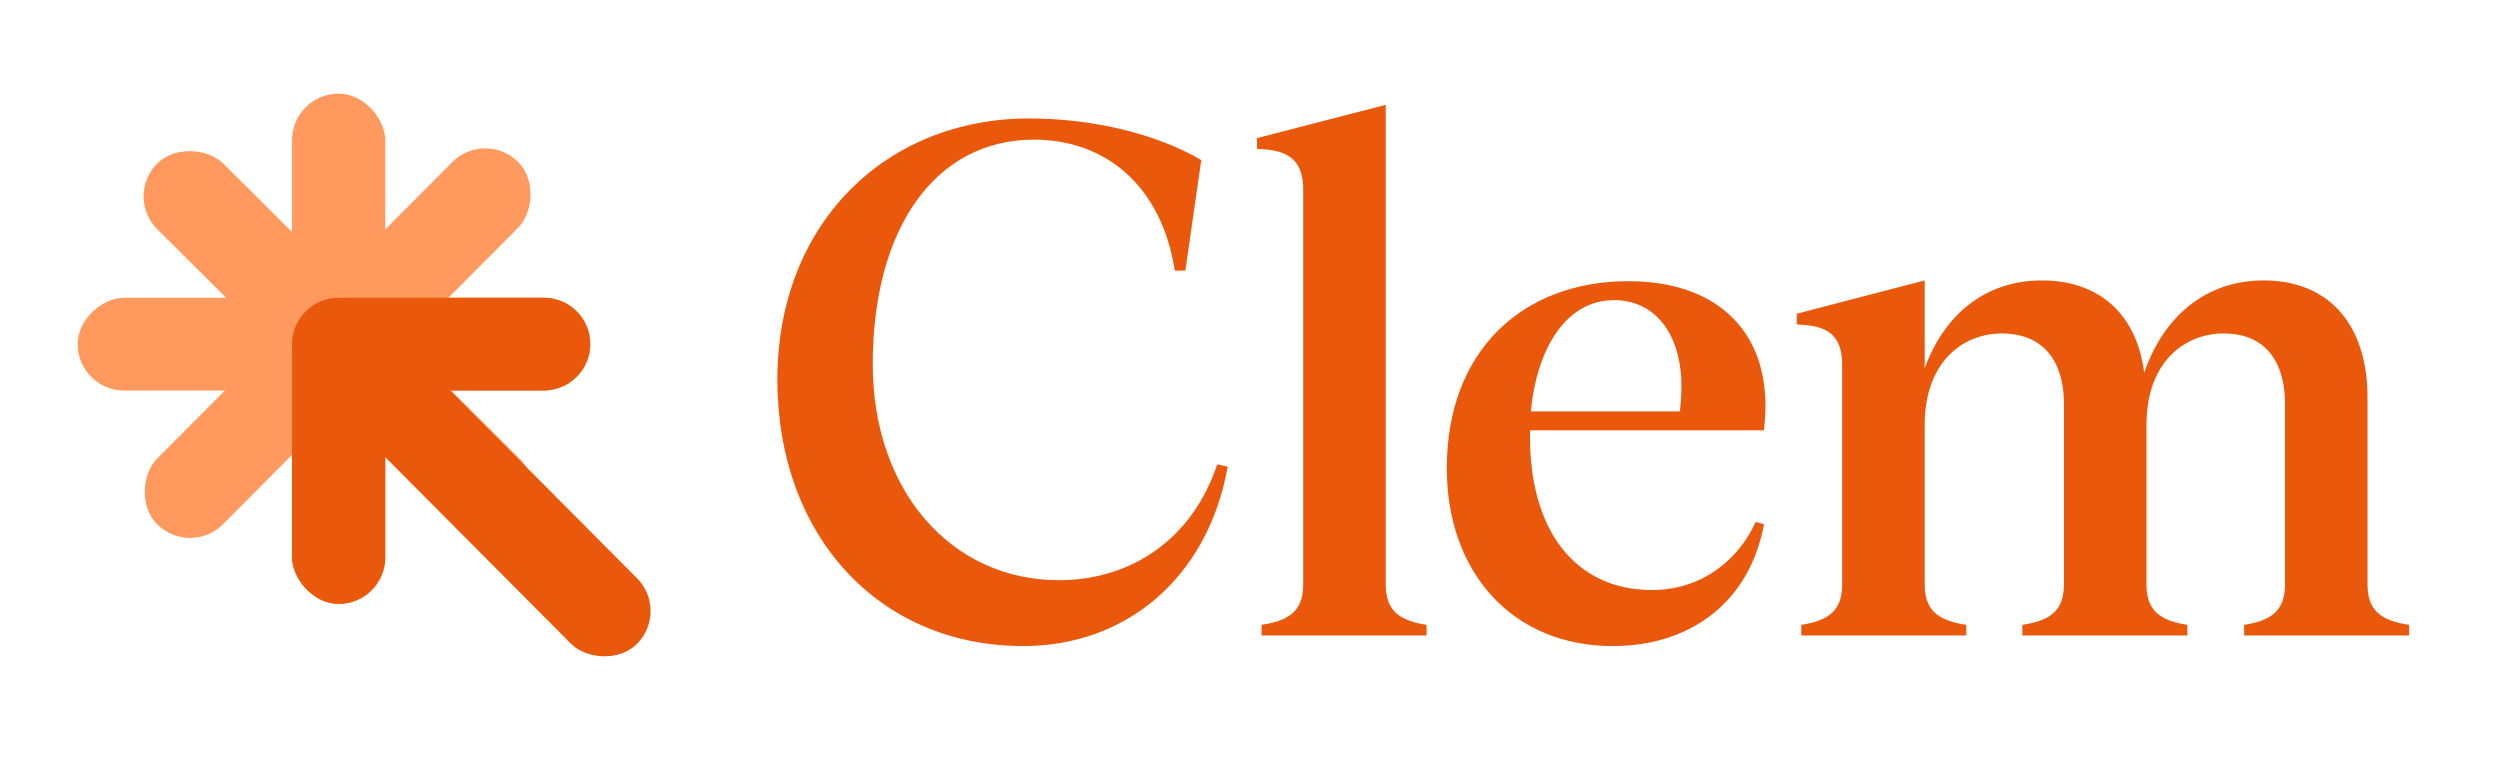 <svg xmlns="http://www.w3.org/2000/svg" width="1255" height="386" fill="none"><rect width="46.576" height="257.327" x="39" y="196.045" fill="#FF995E" rx="23.288" transform="rotate(-90 39 196.045)"/><rect width="46.787" height="256.17" x="193.396" y="303.17" fill="#FF995E" rx="23.393" transform="rotate(-180 193.396 303.17)"/><rect width="46.682" height="256.749" fill="#FF995E" rx="23.341" transform="rotate(-135.129 105.483 120.142)"/><rect width="46.682" height="256.749" fill="#FF995E" rx="23.341" transform="matrix(.709 -.706 .709 .706 62.393 98.564)"/><path fill="#EA580C" d="M175.041 196.045c-11.093 0-20.647-7.825-22.832-18.701-2.896-14.417 8.128-27.876 22.832-27.876h97.998c12.861 0 23.288 10.427 23.288 23.288 0 12.862-10.427 23.289-23.288 23.289h-97.998z"/><rect width="46.787" height="153.702" x="146.609" y="149.469" fill="#EA580C" rx="23.393"/><rect width="46.682" height="235.324" fill="#EA580C" rx="23.341" transform="rotate(-44.871 278.043 -79.586)"/><path fill="#EA580C" d="M589.74 135.84c-6.84-43.7-35.72-65.74-70.68-65.74-49.02 0-80.94 43.7-80.94 112.86 0 63.08 39.14 108.3 93.48 108.3 36.86 0 67.26-21.28 79.42-58.14l5.32 1.14c-10.26 56.62-51.68 90.06-102.6 90.06-72.96 0-123.5-55.86-123.5-133.76 0-77.9 53.96-131.1 126.54-131.1 30.4 0 63.08 7.22 86.26 20.9l-7.98 55.48h-5.32zm105.892 157.32c0 12.54 5.7 18.24 20.52 20.52V319h-82.84v-5.32c15.2-2.28 20.9-7.98 20.9-20.52V95.18c0-12.54-5.32-19-18.62-20.14l-4.56-.38v-5.32l64.6-16.72v240.54zm30.665-58.14c0-58.9 38-93.86 91.2-93.86 42.56 0 68.78 23.18 68.78 62.7 0 4.18-.38 7.98-.76 12.16h-117.42c-1.14 50.16 22.8 80.18 61.18 80.18 25.46 0 43.7-15.58 52.06-34.2l4.18 1.14c-6.84 37.62-35.34 61.18-76 61.18-49.78 0-83.22-36.48-83.22-89.3zm42.18-28.5h74.86c.38-4.18.76-8.36.76-12.16 0-27.36-13.68-43.7-33.82-43.7-23.94 0-38.76 23.94-41.8 55.86zm420.013 86.64c0 12.54 5.7 18.24 20.9 20.52V319h-82.84v-5.32c14.82-2.28 20.52-7.98 20.52-20.52V203.1c0-24.7-12.54-35.72-30.78-35.72-19.38 0-38.76 14.06-38.76 45.98v79.8c0 12.54 5.7 18.24 20.52 20.52V319h-82.84v-5.32c15.2-2.28 20.9-7.98 20.9-20.52V203.1c0-24.7-12.92-35.72-31.16-35.72-19.378 0-38.758 14.06-38.758 45.98v79.8c0 12.54 5.7 18.24 20.9 20.52V319h-82.84v-5.32c14.82-2.28 20.52-7.98 20.52-20.52V183.34c0-12.54-4.94-19-18.24-20.14l-4.56-.38v-5.32l64.22-16.72v44.08c9.88-26.98 30.4-44.08 58.898-44.08 28.12 0 47.5 16.34 51.3 46.36 9.5-27.74 30.4-46.36 60.04-46.36 31.92 0 52.06 21.28 52.06 58.9v93.48z"/></svg>